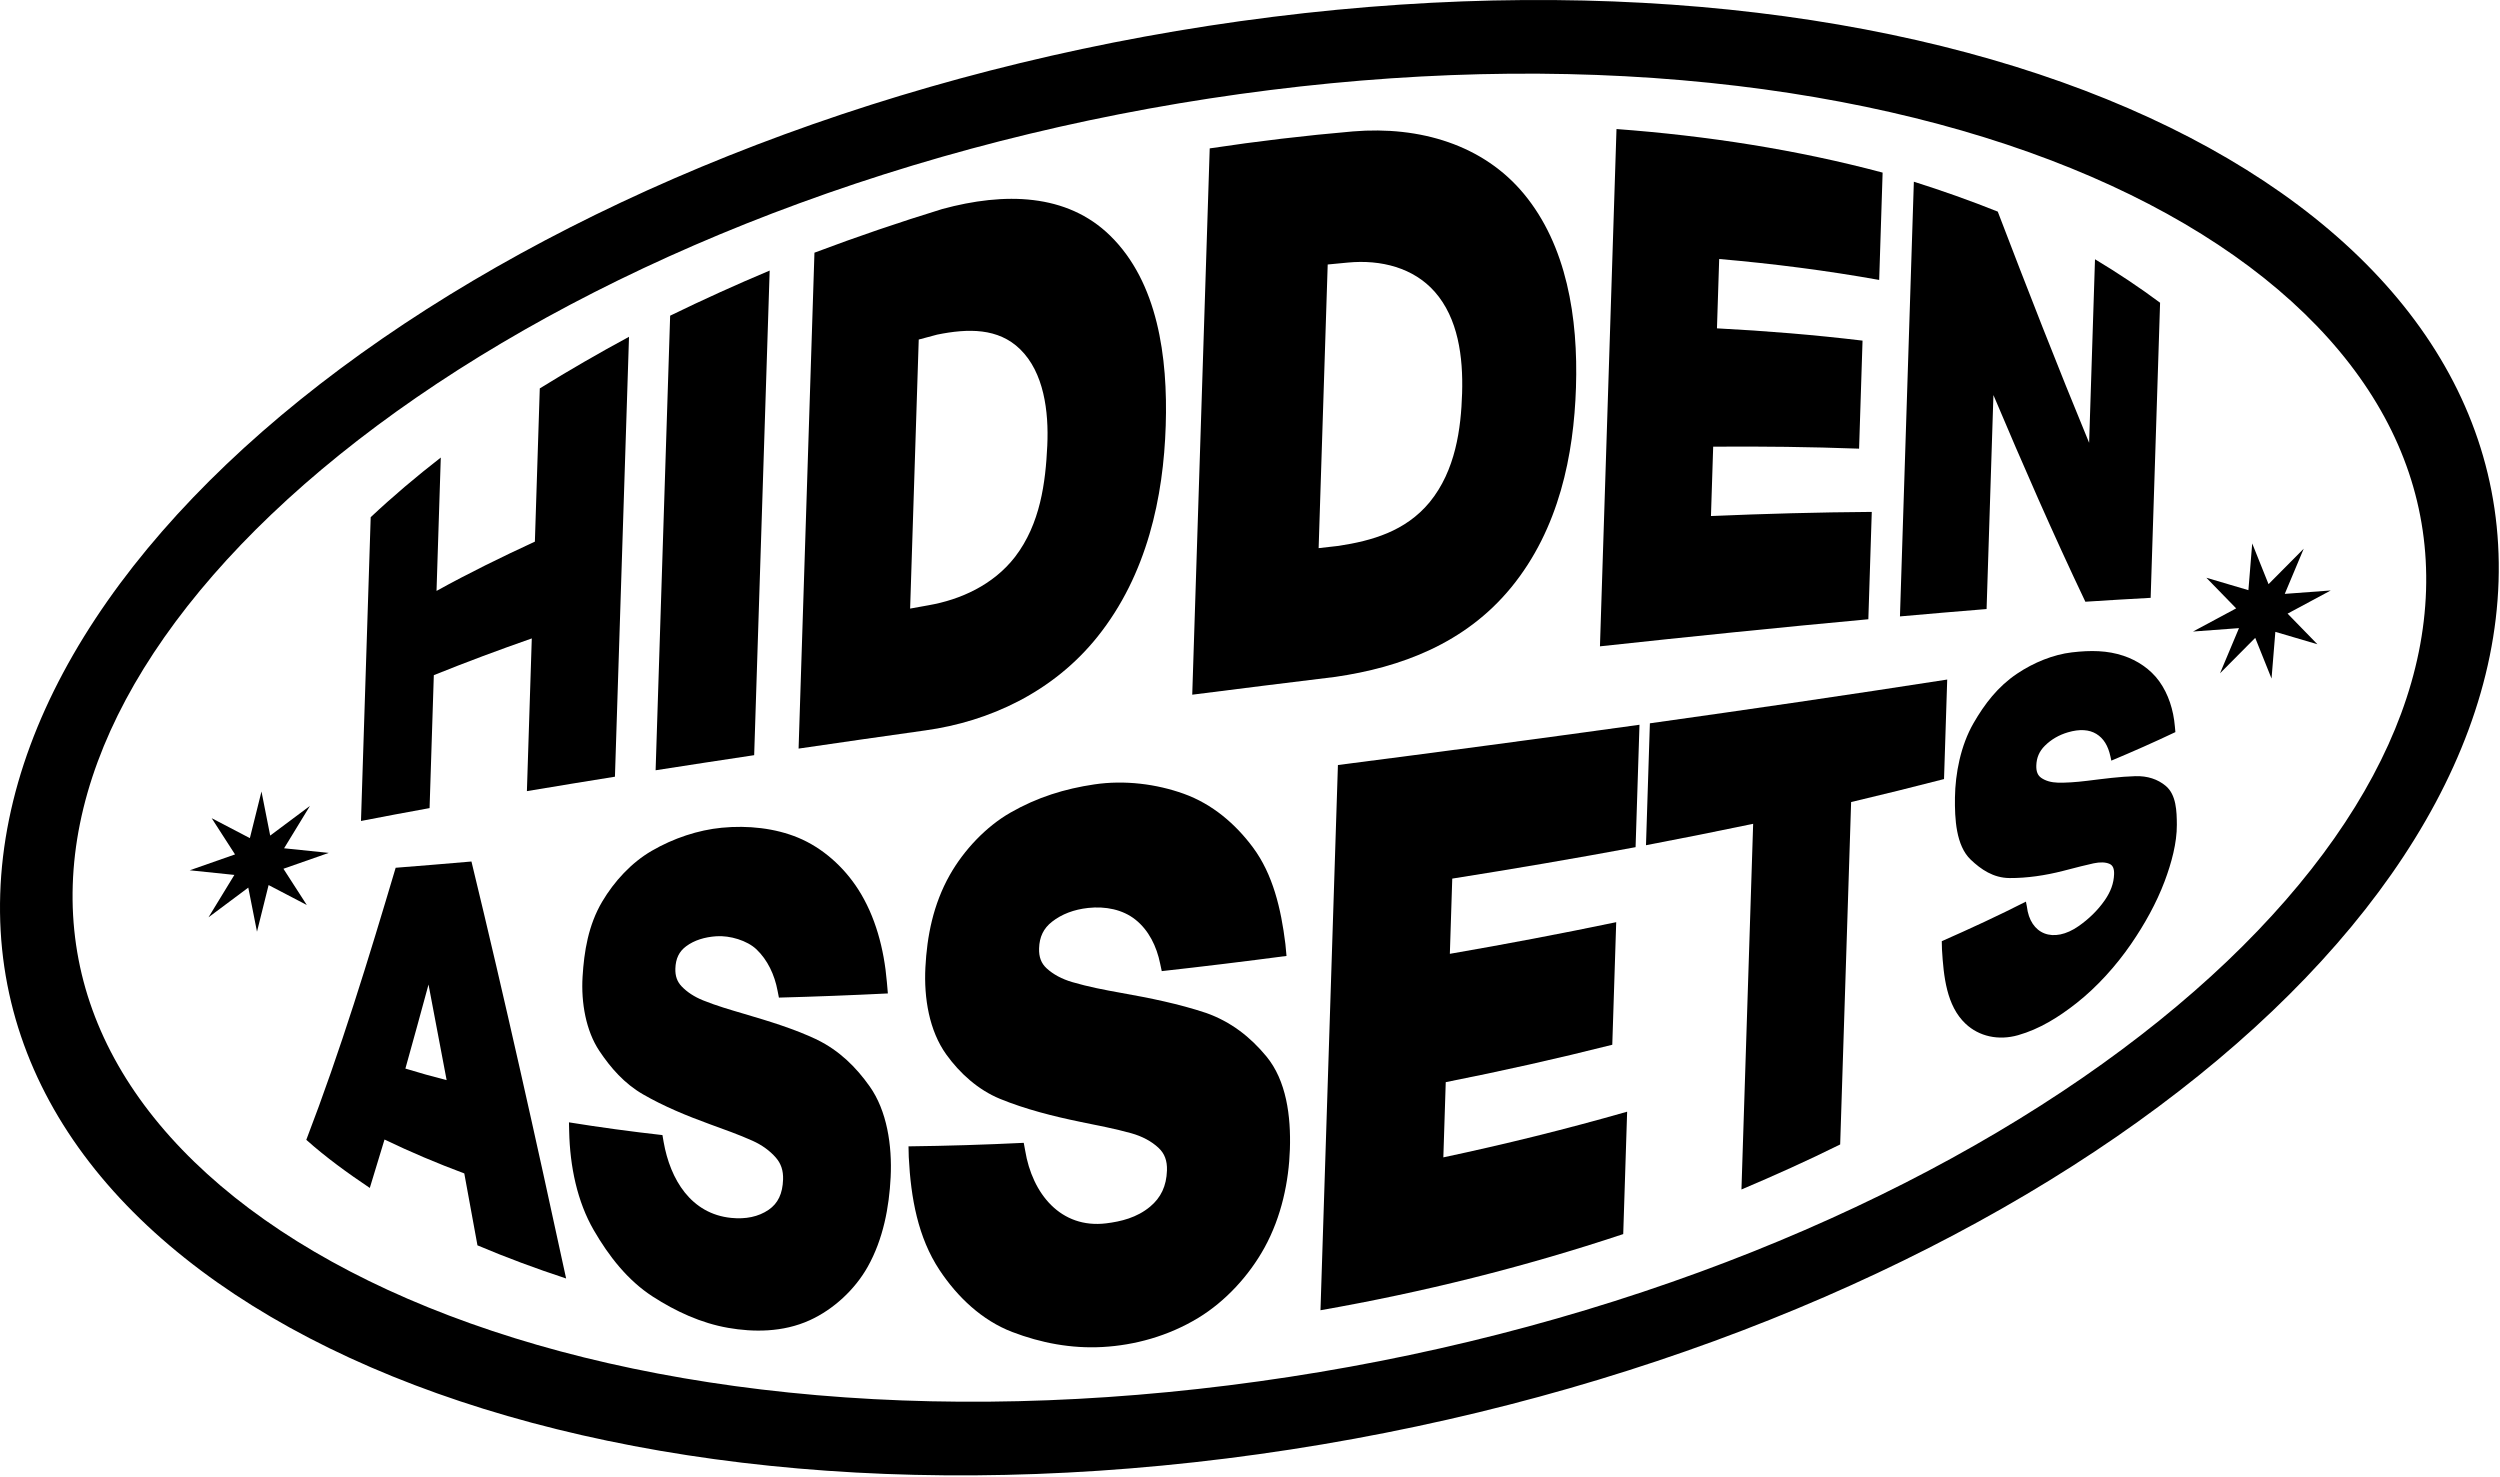 <svg xmlns="http://www.w3.org/2000/svg" fill="none" viewBox="0 0 1720 1016" height="1016" width="1720">
<g clip-path="url(#clip0_301_3)">
<path fill="black" d="M298.479 464.51C320.829 455.5 343.269 447.14 365.869 439.23C364.749 474.25 363.629 509.28 362.509 544.3C382.699 540.9 402.889 537.62 423.079 534.37C426.309 433.48 429.529 332.59 432.759 231.71C411.979 242.94 391.569 254.72 371.369 267.23C370.249 302.37 369.119 337.51 367.999 372.64C345.159 383.2 322.539 394.26 300.329 406.55C301.309 375.96 302.289 345.38 303.259 314.79C286.649 327.7 270.439 341.35 255.039 355.83C252.809 425.5 250.579 495.16 248.359 564.83C264.089 561.77 279.809 558.82 295.549 555.97C296.519 525.48 297.499 495 298.469 464.51H298.479Z"></path>
<path fill="black" d="M529.541 186.14C506.481 195.85 483.711 206.15 461.061 217.19C457.731 321.44 454.391 425.69 451.061 529.94C473.671 526.41 496.271 522.96 518.871 519.56C522.421 408.42 525.981 297.28 529.531 186.14H529.541Z"></path>
<path fill="black" d="M754.99 438.18C789.38 395.26 800.47 341.64 802.02 292.86C803.53 245.68 796.6 194.24 763.79 162.13C733.99 132.97 691.1 132.15 648.21 143.83C618.72 152.9 589.47 162.86 560.34 173.85C556.7 287.58 553.07 401.3 549.43 515.03C578.54 510.76 607.64 506.59 636.74 502.5C680.73 496.4 724.6 476.11 754.98 438.19L754.99 438.18ZM626.17 418.71C628.14 357.01 630.12 295.31 632.09 233.61C637.12 232.24 639.65 231.56 644.72 230.23C666.14 225.87 686.8 225.58 701.83 240.25C718.18 256.21 721.64 282.9 720.53 306.61C719.34 331.96 715.78 360.37 698.36 383.12C683.38 402.48 660.75 412.61 638.77 416.43C633.71 417.34 631.19 417.79 626.17 418.71Z"></path>
<path fill="black" d="M1039.73 404.12C1072.76 363.74 1082.77 312.76 1084.27 266.63C1085.84 218.48 1077.89 168.88 1048.37 133.3C1020.52 99.73 977.04 86.59 930.85 90.41C898.02 93.24 865.2 97.13 832.28 102.09C828.27 227.38 824.27 352.66 820.26 477.95C853.12 473.77 885.99 469.67 918.84 465.67C963.43 459.19 1008 442.89 1039.72 404.12H1039.73ZM983.55 345.57C966.93 365.62 943.74 372.08 920.95 375.56C915.47 376.17 912.73 376.49 907.22 377.12C909.3 312.07 911.38 247.02 913.46 181.97C918.96 181.42 921.71 181.16 927.18 180.66C950.32 178.43 972.61 184.35 987.06 200.7C1003.23 219 1006.69 245.55 1005.93 270.48C1005.19 294.83 1001.46 323.69 983.55 345.57Z"></path>
<path fill="black" d="M1287.77 352.19C1250.97 352.45 1214.1 353.45 1177.14 355.03C1177.65 339.12 1178.16 323.22 1178.67 307.31C1212.26 307.05 1245.71 307.45 1279.05 308.68C1279.84 283.9 1280.63 259.13 1281.43 234.35C1248.29 230.38 1214.93 227.64 1181.27 225.9C1181.78 210 1182.29 194.09 1182.8 178.19C1219.96 181.42 1256.62 186.1 1292.88 192.6C1293.67 167.98 1294.45 143.37 1295.24 118.75C1235.94 102.95 1174.84 93.45 1112.15 88.78C1108.36 207.41 1104.56 326.05 1100.77 444.68C1162.35 438.01 1223.9 431.73 1285.42 426.04C1286.21 401.42 1286.99 376.8 1287.78 352.19H1287.77Z"></path>
<path fill="black" d="M1371.48 271.8C1391.71 319.69 1412.48 367.26 1434.73 413.99C1449.71 413.02 1464.68 412.12 1479.65 411.31C1481.81 343.63 1483.98 275.96 1486.14 208.28C1471.71 197.54 1456.84 187.67 1441.36 178.37C1440.01 220.46 1438.67 262.55 1437.32 304.65C1415.59 252.04 1394.85 198.91 1374.46 145.59C1355.52 138.01 1336.32 131.21 1316.73 125.02C1313.54 224.71 1310.35 324.4 1307.17 424.09C1327.04 422.33 1346.91 420.62 1366.77 419.02C1368.34 369.95 1369.91 320.88 1371.48 271.81V271.8Z"></path>
<path fill="black" d="M272.22 597.02C253.57 659.7 234.42 722.52 210.73 784.21C224.39 796.38 239.2 807.09 254.42 817.31C257.84 806.21 261.21 795.1 264.55 783.99C282.44 792.62 300.68 800.31 319.43 807.32C322.48 823.81 325.49 840.3 328.49 856.8C348.45 865.24 368.73 872.78 389.49 879.6C368.74 783.61 347.41 687.84 324.36 592.72C306.98 594.21 289.6 595.67 272.23 597.02H272.22ZM278.91 735.18C284.3 715.92 289.59 696.64 294.82 677.36C299.03 699.26 303.18 721.18 307.28 743.12C297.74 740.71 288.26 738.06 278.91 735.18Z"></path>
<path fill="black" d="M562.079 715.25C546.189 707.76 529.059 702.57 512.029 697.55C502.489 694.74 492.859 691.95 483.719 688.25C477.639 685.79 472.679 682.53 468.949 678.61C465.849 675.35 464.489 671.47 464.649 666.37C464.869 659.49 467.209 654.65 472.069 651.03C477.689 646.85 484.839 644.69 492.869 644.14C502.199 643.51 514.079 647.09 520.449 653.15C528.069 660.4 532.919 670.63 534.959 681.61C535.329 683.5 535.519 684.45 535.889 686.35C560.849 685.69 585.829 684.73 610.849 683.49C610.579 680.36 610.439 678.79 610.169 675.66C608.229 652.68 602.239 630.28 590.429 611.86C580.549 596.45 565.979 583.31 549.079 576.31C533.389 569.81 514.679 567.72 496.559 569.48C480.289 571.06 463.369 576.68 448.379 585.38C434.429 593.48 422.629 606.32 414.379 620.21C404.699 636.51 401.849 654.78 400.809 672C399.719 689.93 403.169 709.21 412.289 722.93C420.199 734.81 429.649 745.54 442.349 752.88C456.759 761.21 472.529 767.68 488.299 773.43C498.119 777.01 508.219 780.56 517.749 784.85C524.209 787.76 529.639 791.68 533.789 796.45C537.359 800.56 538.949 805.33 538.759 811.43C538.449 821.23 535.259 827.93 528.829 832.34C521.769 837.18 512.979 838.91 503.089 837.92C475.409 835.16 461.119 811.53 456.569 785.63C456.249 783.75 456.089 782.81 455.769 780.94C434.179 778.51 412.759 775.61 391.449 772.17C391.509 774.62 391.529 775.85 391.589 778.3C392.099 802.61 397.179 826.75 408.469 846.28C418.809 864.17 431.809 880.89 449.139 892.07C464.969 902.28 482.319 910.31 500.999 913.57C518.169 916.56 538.539 916.8 557.199 908.28C573.469 900.85 588.139 887.28 596.979 871.56C607.729 852.43 611.739 830.34 612.759 810.05C613.869 787.99 610.209 764.21 598.349 747.45C588.879 734.06 577.379 722.74 562.079 715.29V715.25Z"></path>
<path fill="black" d="M829.711 696.88C810.901 690.61 791.111 686.62 771.341 683.11C760.041 681.1 748.651 678.9 737.771 675.7C730.511 673.57 724.561 670.34 720.071 666.2C716.341 662.76 714.701 658.41 714.891 652.49C715.141 644.52 717.961 638.7 723.791 634.15C730.531 628.88 738.901 625.73 748.601 624.67C760.541 623.37 772.401 625.73 781.161 632.7C790.321 639.98 795.771 651.03 798.191 663C798.631 665.05 798.851 666.08 799.281 668.13C827.891 664.95 856.501 661.46 885.121 657.69C884.811 654.41 884.661 652.77 884.351 649.48C881.361 625.1 875.731 601.46 862.011 583.01C850.021 566.88 834.151 553.19 814.401 546.1C795.681 539.38 773.811 536.56 752.861 539.67C732.611 542.67 713.701 548.46 695.121 559.12C678.461 568.68 663.231 584.72 653.491 601.93C641.981 622.26 637.761 644.22 636.671 665.6C635.591 686.79 639.331 709.14 651.021 725.45C660.311 738.41 673.011 749.86 688.011 756.01C705.451 763.16 724.531 767.98 743.381 771.86C755.001 774.26 766.881 776.47 778.241 779.65C785.831 781.77 792.191 785.18 797.051 789.7C801.231 793.6 803.091 798.54 802.871 805.26C802.521 816.06 798.671 824 791.311 830.15C782.191 837.78 771.211 840.41 761.041 841.66C729.851 845.47 710.181 821.35 705.311 791.55C704.921 789.44 704.731 788.38 704.341 786.27C677.841 787.56 651.431 788.38 625.051 788.69C625.121 791.66 625.161 793.14 625.231 796.11C626.651 824.32 631.581 851.42 646.411 873.82C658.721 892.41 675.721 908.49 696.461 916.42C716.141 923.94 737.001 927.95 758.711 926.73C780.411 925.52 803.591 919.37 824.491 906.66C843.151 895.31 859.421 877.55 869.951 858.42C881.771 836.94 886.721 812.67 887.451 790.64C888.201 767.98 885.071 743.48 871.251 726.77C860.241 713.46 846.911 702.96 829.711 696.87V696.88Z"></path>
<path fill="black" d="M908.51 901.45C978.47 889.16 1047.84 871.98 1116.78 849.05C1117.68 820.98 1118.58 792.91 1119.47 764.84C1077.44 776.87 1035.34 787.28 993.02 796.27C993.57 779.02 994.12 761.77 994.67 744.52C1032.95 736.95 1071.11 728.42 1109.25 718.79C1110.15 690.68 1111.05 662.57 1111.95 634.46C1073.81 642.41 1035.68 649.63 997.5 656.23C998.05 638.98 998.6 621.73 999.15 604.48C1041.21 597.84 1083.24 590.66 1125.28 582.85C1126.18 554.78 1127.08 526.71 1127.97 498.63C1058.8 508.24 989.64 517.45 920.49 526.33C916.49 651.37 912.49 776.4 908.49 901.44L908.51 901.45Z"></path>
<path fill="black" d="M1132.45 581.51C1157.04 576.81 1181.61 571.92 1206.17 566.78C1203.49 650.64 1200.81 734.51 1198.12 818.37C1220.97 808.68 1243.64 798.51 1266.04 787.38C1268.55 708.86 1271.06 630.34 1273.57 551.81C1294.9 546.77 1316.2 541.51 1337.49 536C1338.22 513.18 1338.95 490.35 1339.68 467.53C1271.49 478.14 1203.3 488.08 1135.12 497.64C1134.23 525.6 1133.33 553.55 1132.44 581.51H1132.45Z"></path>
<path fill="black" d="M1489.97 540.65C1484.51 536.12 1477.54 533.75 1469.09 534C1458.3 534.32 1447.3 535.8 1436.44 537.14C1427.86 538.21 1420.79 538.61 1415.82 538.47C1411.21 538.33 1407.34 537.23 1404.39 535.18C1401.94 533.48 1400.85 530.77 1400.98 526.71C1401.15 521.25 1403.04 516.88 1406.85 513.09C1411.25 508.7 1416.61 505.64 1422.67 503.85C1430.82 501.45 1437.34 501.92 1442.27 504.92C1447.24 507.95 1450.37 513.01 1451.99 520.5C1452.23 521.63 1452.36 522.19 1452.6 523.32C1467.42 517.11 1482.07 510.63 1496.67 503.69C1496.53 502.13 1496.46 501.35 1496.31 499.79C1495.36 488.4 1491.83 477.47 1485.61 468.79C1479.44 460.18 1470.29 454.33 1461.06 451.21C1449.95 447.46 1438.45 447.3 1425.38 448.84C1412.8 450.32 1399.28 455.72 1387.67 463.54C1374.48 472.42 1365.4 484.33 1357.78 497.54C1348.9 512.95 1345.24 532.26 1345.01 548.64C1344.81 563.3 1345.7 581.81 1355.87 591.46C1362.87 598.11 1371.39 604.04 1382.61 604.1C1394.56 604.17 1407.14 602.32 1419.3 599.2C1428.6 596.81 1435.62 594.96 1440.44 593.96C1444.89 593.03 1448.51 593.15 1451.24 594.29C1453.59 595.28 1454.61 597.51 1454.49 601.4C1454.29 607.66 1452.25 613.37 1447.96 619.54C1443.25 626.31 1437.07 632.29 1430.15 637.13C1412.7 649.36 1396.69 642.9 1394.48 623.62C1394.22 622.3 1394.09 621.64 1393.83 620.32C1374.74 630.04 1355.4 638.95 1335.94 647.54C1336 649.84 1336.02 650.99 1336.08 653.28C1337.21 671.76 1339.16 691.97 1352.36 704.38C1361.56 713.02 1374.84 716.06 1388.4 712.22C1403.3 708 1416.49 699.71 1428.69 690.1C1442.68 679.08 1455.77 664.61 1466.17 649.48C1475.44 636 1483.62 621.33 1489.26 606.35C1494.02 593.7 1497.75 579.82 1497.67 567.43C1497.61 558.31 1497.37 546.79 1489.97 540.65Z"></path>
<path fill="black" d="M875.439 11.63C400.789 71.03 8.909 341.2 0.149 615.08C-8.611 888.96 369.069 1062.83 843.719 1003.44C1318.37 944.05 1710.25 673.88 1719.01 400C1727.77 126.11 1350.09 -47.76 875.439 11.63ZM1532.35 661.27C1503.15 689.11 1469.62 716.13 1432.69 741.58C1395.29 767.36 1354.17 791.71 1310.45 813.94C1265.99 836.55 1218.51 857.16 1169.32 875.17C1066.41 912.87 957.399 939.1 845.329 953.12C733.259 967.14 625.059 968.1 523.739 955.95C475.309 950.15 428.769 941.31 385.409 929.69C342.769 918.26 302.879 904.05 266.839 887.46C231.249 871.08 199.189 852.26 171.539 831.54C144.209 811.05 121.009 788.57 102.599 764.72C65.939 717.22 48.259 664.77 50.049 608.83C51.839 552.88 73.029 495.57 113.029 438.48C133.119 409.81 157.949 381.32 186.819 353.8C216.019 325.96 249.549 298.94 286.479 273.49C323.879 247.71 364.999 223.36 408.719 201.13C453.179 178.52 500.659 157.91 549.849 139.9C652.759 102.2 761.769 75.97 873.839 61.95C985.909 47.93 1094.11 46.97 1195.43 59.12C1243.86 64.92 1290.4 73.76 1333.76 85.38C1376.4 96.81 1416.29 111.02 1452.33 127.61C1487.92 143.99 1519.98 162.81 1547.63 183.53C1574.96 204.02 1598.16 226.5 1616.57 250.35C1653.23 297.85 1670.91 350.3 1669.12 406.24C1667.33 462.19 1646.14 519.5 1606.14 576.59C1586.05 605.26 1561.22 633.75 1532.35 661.27Z"></path>
<path fill="black" d="M179.899 544.55L185.889 574.88L213.259 554.45L195.449 583.62L226.169 586.79L194.999 597.71L211.079 622.65L184.799 608.92L176.809 641L170.819 610.67L143.449 631.11L161.249 601.94L130.529 598.76L161.699 587.84L145.629 562.91L171.909 576.63L179.899 544.55Z"></path>
<path fill="black" d="M1527.37 463.24L1540.42 432.15L1508.79 434.5L1538.48 418.56L1517.97 397.49L1546.9 406.03L1549.52 373.88L1560.75 401.9L1584.97 377.5L1571.92 408.59L1603.55 406.24L1573.86 422.18L1594.38 443.25L1565.44 434.71L1562.82 466.86L1551.59 438.84L1527.37 463.24Z"></path>
</g>
<defs>
<clipPath id="clip0_301_3">
<rect fill="white" height="1015.07" width="1719.16"></rect>
</clipPath>
</defs>
</svg>
